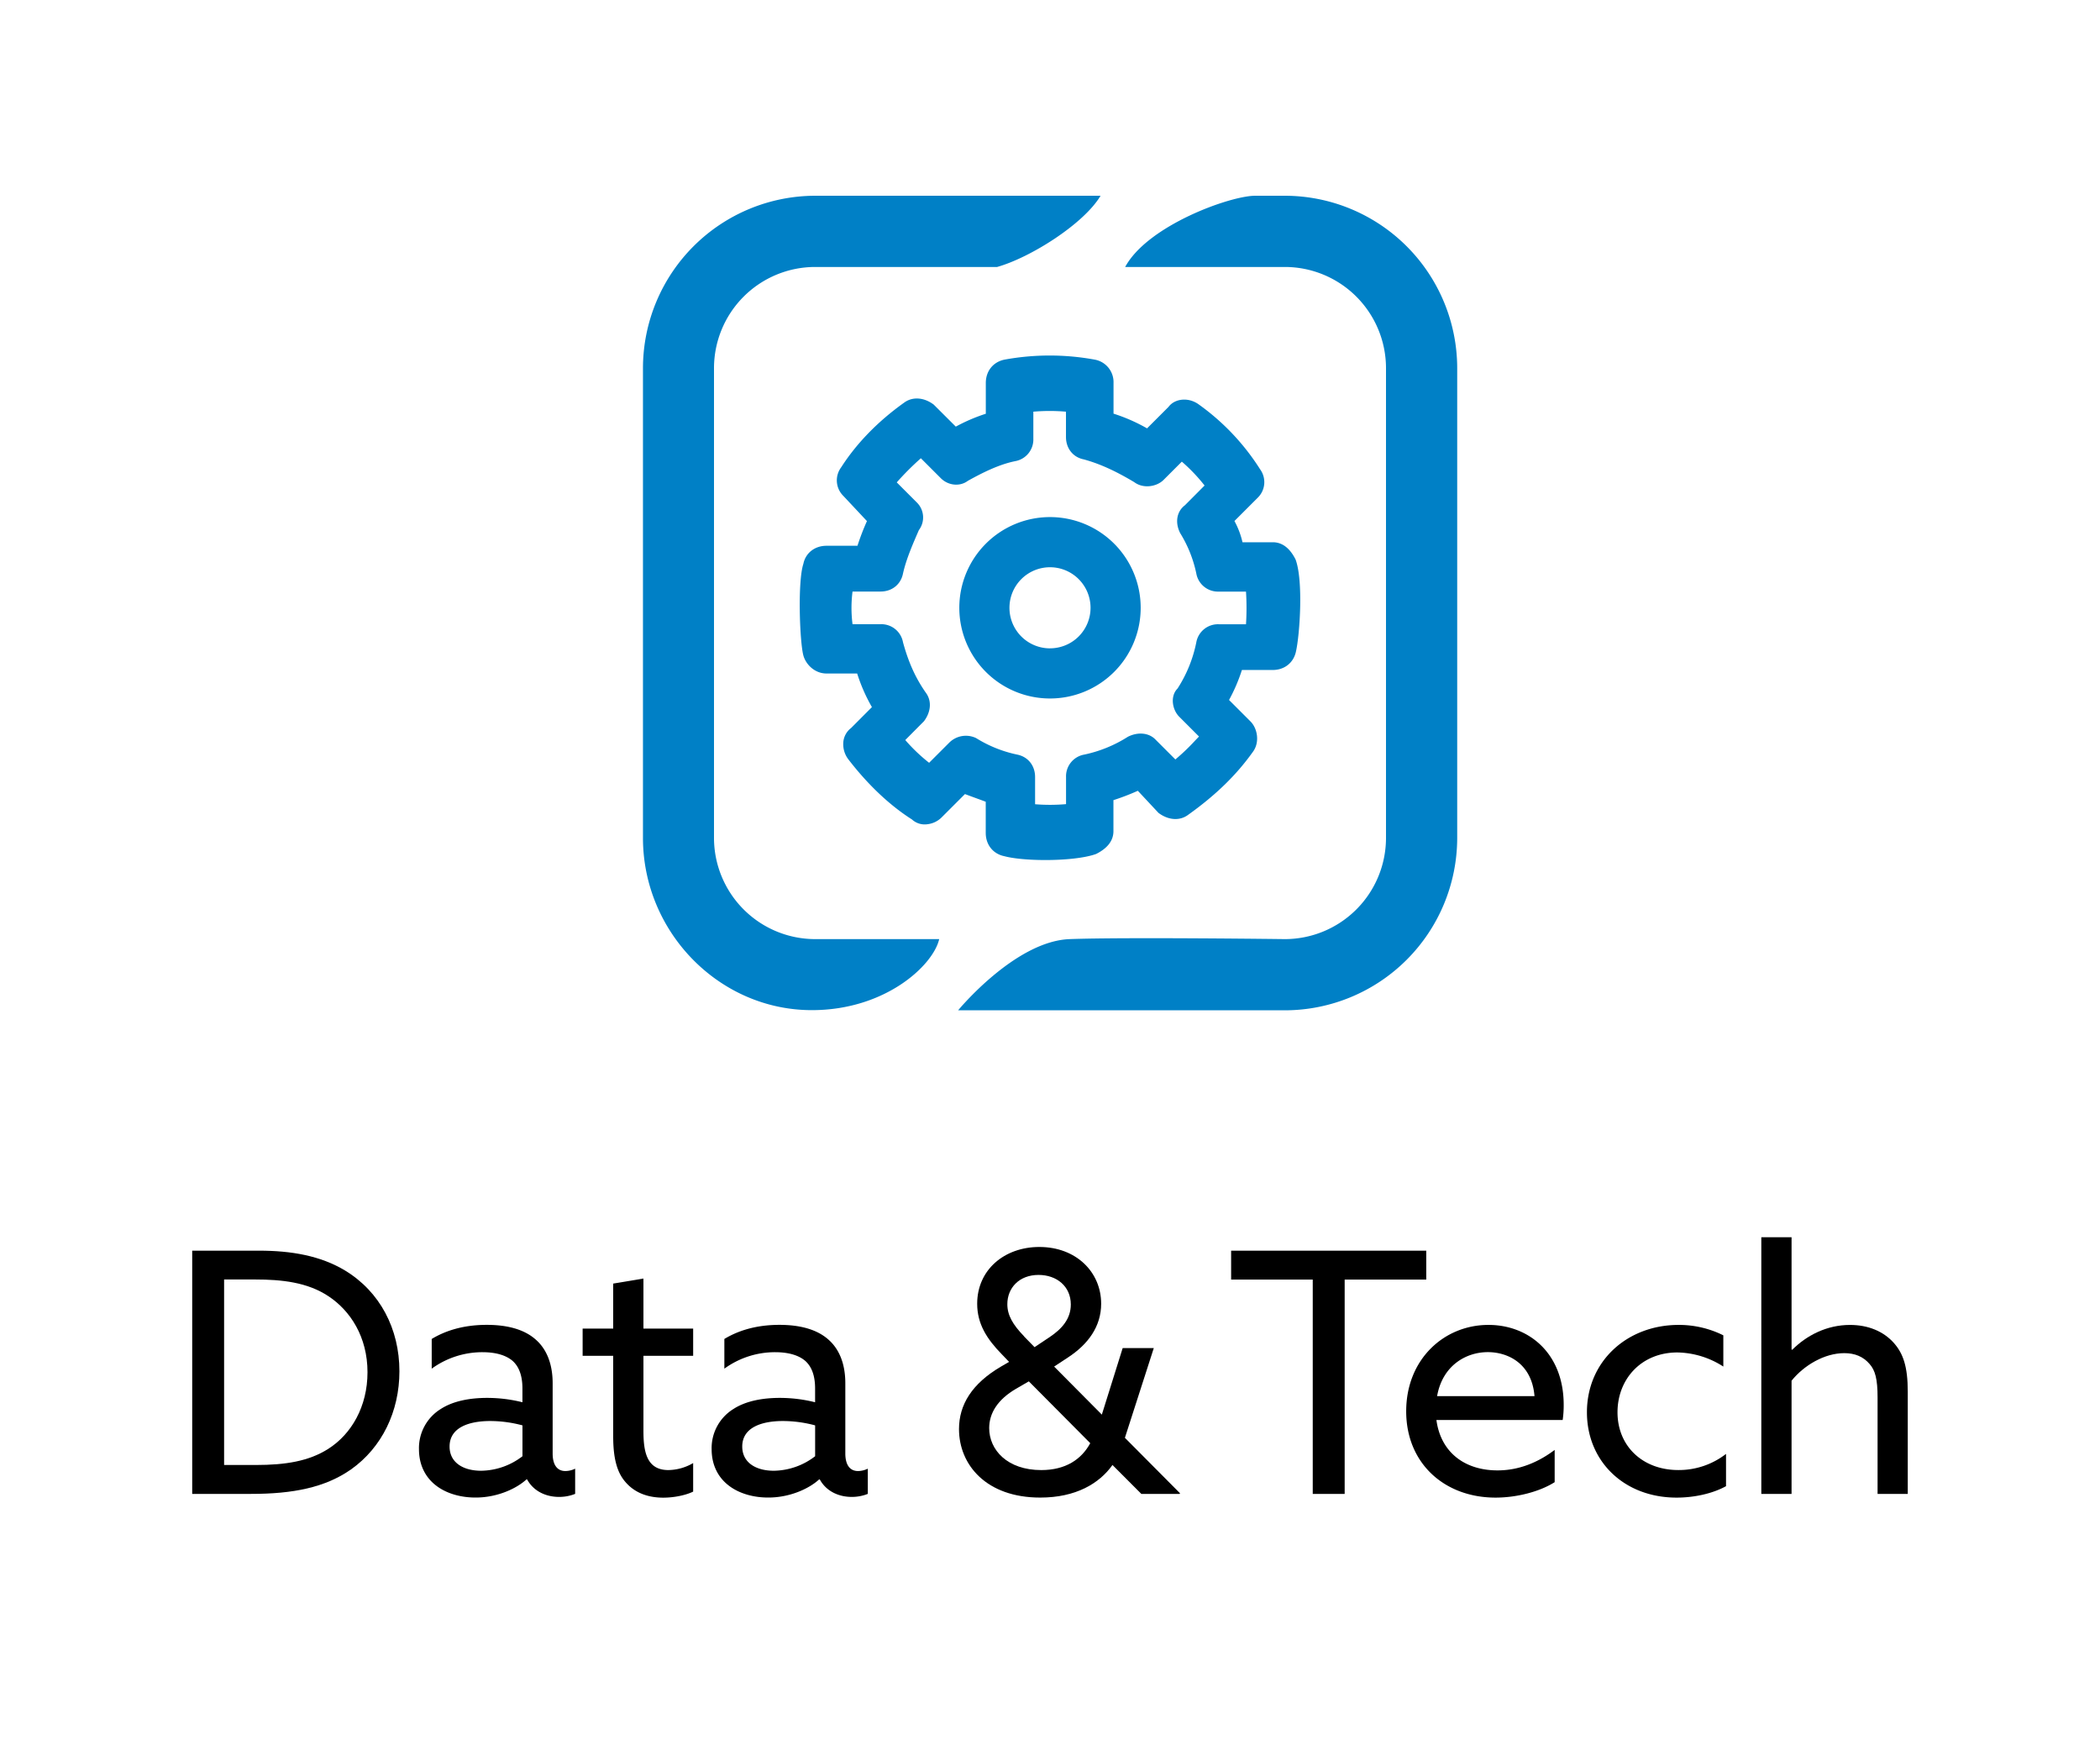 <svg xmlns="http://www.w3.org/2000/svg" viewBox="0 0 1200 1000"><defs><style>.cls-1{fill:#0080c6;}</style></defs><g id="Calque_1" data-name="Calque 1"><path d="M109.83,714.55H148c18.43,0,35.13,2.88,49.15,11.33,20,12.09,31.09,33.39,31.09,57.58,0,23-10,43.58-27.64,56.06-14.78,10.37-33.21,14-57.21,14H109.83ZM146.3,837c16.7,0,30.14-2.11,41.27-9.21C200.82,819.36,210,803.62,210,784c0-20.15-9.78-35.13-22.26-43.39-12.09-8.06-26.88-9.59-41.85-9.59H128.06V837Z"/><path d="M249.41,848.92c-6.14-4.6-10-11.71-10-20.92a26.26,26.26,0,0,1,12.47-23c7.1-4.6,16.71-6.33,26.5-6.33a83,83,0,0,1,20.15,2.49v-7.87c0-6.9-1.72-12.09-5.37-15.55-3.65-3.26-9.41-5.18-17.47-5.18a49.23,49.23,0,0,0-29,9.41V765c7.29-4.41,17.47-8.06,31.49-8.06,11.51,0,21.5,2.5,28.21,8.64,5.57,5,9.41,13,9.41,24.77v40.11c0,5.76,2.11,10,7.3,10a13.17,13.17,0,0,0,5.56-1.35v14.4a24.58,24.58,0,0,1-9.22,1.73c-7.48,0-14.58-3.26-18.23-10h-.38c-5.38,5-16.32,10.36-29,10.36C264.19,855.64,255.75,853.72,249.41,848.92ZM298.55,832V814.37a71.45,71.45,0,0,0-18.42-2.49c-11.72,0-23.23,3.45-23.23,14.58,0,9.21,7.87,13.83,18,13.83A39.43,39.43,0,0,0,298.55,832Z"/><path d="M350.4,820.7V774.63H332.93V759.08H350.4V733.36l17.28-2.88v28.6h28.41v15.55H367.68v42.81c0,11.71,1.72,22.46,14.2,22.46a28.66,28.66,0,0,0,14.21-4v16.31c-3.84,1.92-10.57,3.46-17.09,3.46-6.9,0-15.35-1.72-21.5-8.82C352.89,841.63,350.4,834,350.4,820.7Z"/><path d="M416.65,848.92c-6.15-4.6-10-11.71-10-20.92a26.26,26.26,0,0,1,12.47-23c7.1-4.6,16.7-6.33,26.5-6.33a83.07,83.07,0,0,1,20.15,2.49v-7.87c0-6.9-1.72-12.09-5.38-15.55-3.64-3.26-9.41-5.18-17.47-5.18a49.23,49.23,0,0,0-29,9.41V765c7.3-4.41,17.47-8.06,31.49-8.06,11.51,0,21.5,2.5,28.22,8.64,5.57,5,9.41,13,9.41,24.77v40.11c0,5.76,2.11,10,7.29,10a13.14,13.14,0,0,0,5.56-1.35v14.4a24.52,24.52,0,0,1-9.21,1.73c-7.48,0-14.58-3.26-18.24-10h-.37c-5.38,5-16.32,10.36-29,10.36C431.42,855.64,423,853.72,416.65,848.92ZM465.79,832V814.37a71.46,71.46,0,0,0-18.43-2.49c-11.71,0-23.22,3.45-23.22,14.58,0,9.21,7.86,13.83,18,13.83A39.43,39.43,0,0,0,465.79,832Z"/><path d="M659.31,770.21,642.8,821.47l31.48,31.67-.18.39H652.21L635.7,837c-7.49,10.56-20.92,18.62-41.28,18.62C563.71,855.64,548,837,548,816.48c0-13.82,7.3-25.91,24-35.71l4.62-2.68-4.23-4.42c-8.45-8.64-14-17.27-14-28.79,0-19.39,15.55-32.44,35.51-32.44,21.11,0,35.33,14.39,35.33,32.44,0,13-7.49,23.22-19,30.71l-7.87,5.18,27.26,27.45,11.9-38ZM623,824.54,587.9,789.22l-7.29,4.23c-10.56,6.14-15.36,14-15.36,22.46,0,12.48,10.37,24,29.76,24C609,839.9,618,833.75,623,824.54Zm-37.83-61,6,6.14,8.63-5.75c6.91-4.62,12.09-10.37,12.09-18.63,0-10.36-8.06-16.89-18.43-16.89-11.13,0-17.84,7.49-17.84,16.7C575.62,751.41,578.69,756.77,585.21,763.5Z"/><path d="M750.14,731.06H703.5V714.55H815v16.51H768.38V853.53H750.14Z"/><path d="M820.81,811.3c2.49,18.62,16.32,28.79,34.94,28.79,13,0,24-5.18,32.63-11.7v18.43c-8.44,5.36-21.5,8.82-33.78,8.82-29.19,0-51.06-19.58-51.06-49.33s21.69-49.34,47-49.34c23,0,43,16.13,43,45.69a59.74,59.74,0,0,1-.58,8.64Zm.39-13.63h55.66c-1.53-18.81-15.35-25.15-26.68-25.15C837.7,772.52,824.27,780.2,821.2,797.67Z"/><path d="M986.3,849.11c-8.06,4.42-18.62,6.53-28.22,6.53-30,0-51.26-20.73-51.26-48.75,0-29.19,23-49.92,52.41-49.92a56.94,56.94,0,0,1,25.53,5.95v17.85a49.75,49.75,0,0,0-26.29-8.06c-20.54,0-34.18,15.17-34.18,34.18,0,19.38,14.4,33,34.75,33a44,44,0,0,0,27.26-9.22Z"/><path d="M1006.47,706.87h17.28V771l.38.18c8.26-8.25,19.78-14.2,33-14.2,10.37,0,19.19,3.65,25.14,10.37,5.19,5.94,7.88,13.24,7.88,27.83v58.36H1072.9V798.44c0-10.56-1.35-15.55-4.62-19.2-3.64-4.22-8.45-6.14-14.39-6.14-11.33,0-23,6.91-30.14,15.74v64.69h-17.28Z"/><path class="cls-1" d="M408,478.76V210.32a57.85,57.85,0,0,1,57.79-57.79h104c19.13-5.38,49.61-24.69,59.1-40.69h-163a98.59,98.59,0,0,0-98.48,98.48V478.76c0,53.63,43.44,98.37,96.5,98.37,42.12,0,69.37-25.67,72.77-40.58H465.79A57.86,57.86,0,0,1,408,478.76Z"/><path class="cls-1" d="M734.21,111.84H717.27c-14.37,0-61.51,17-74.32,40.69h91.26A57.85,57.85,0,0,1,792,210.32V478.76a57.86,57.86,0,0,1-57.79,57.79s-91.79-1.17-123,0-63.71,40.68-63.71,40.68H734.21a98.59,98.59,0,0,0,98.48-98.47V210.32A98.59,98.59,0,0,0,734.21,111.84Z"/><path class="cls-1" d="M740.35,319.7c-3.28-6.56-7.67-9.89-13-9.89H710a47.63,47.63,0,0,0-4.6-12.14l13.24-13.24a12.43,12.43,0,0,0,1.46-16.25,132.81,132.81,0,0,0-34.94-37c-5.83-4.37-13.79-3.61-17.45,1.31l-12.25,12.25a99.17,99.17,0,0,0-19.16-8.41V218.8a13.06,13.06,0,0,0-10.77-13.34,143.19,143.19,0,0,0-51.48,0c-6.52,1.3-10.73,6.53-10.73,13.34v17.59a99.32,99.32,0,0,0-17.15,7.36l-12.61-12.58c-5.68-4.26-12.24-4.64-17-1.06-14.95,10.68-27.07,23.15-35.88,36.87a12.45,12.45,0,0,0,1.24,16.36l13.48,14.38a137.12,137.12,0,0,0-5.42,14.1H472.29c-6.8,0-12,4.21-13.22,10.33-3.33,10-2.11,43.93-.07,52.08,1.27,5.12,6.37,10.57,13.29,10.57h17.52A97.26,97.26,0,0,0,498.24,404l-11.9,11.94a11.35,11.35,0,0,0-4.48,8.66,14.21,14.21,0,0,0,2.83,9.13c11.24,14.62,23.69,26.36,36.43,34.46a10.72,10.72,0,0,0,8.77,2.73,13.69,13.69,0,0,0,8-3.73l13.51-13.51c2,.75,4,1.49,6.06,2.24s3.94,1.43,5.82,2.15v17.78c0,6.76,4.16,12,10.62,13.32,5.32,1.43,14.22,2.2,23.46,2.2,11,0,22.51-1.1,29-3.47,6.56-3.28,9.89-7.67,9.89-13.05V457.15a133,133,0,0,0,13.94-5.35L662,464.44c5.69,4.27,12.25,4.65,17,1.06,15.7-11.21,27.43-22.62,36.89-35.87,4.13-5.51,2.65-13.46-1.32-17.44l-12.26-12.26a98.58,98.58,0,0,0,7.36-17.14h17.59c6.79,0,12-4.22,13.31-10.66C742.68,362.87,744.87,332.06,740.35,319.7ZM683.6,367a76.11,76.11,0,0,1-10.71,26.37c-4.35,4.36-3.07,12.13,1,16.17l11.26,11.27c-.69.7-1.39,1.43-2.08,2.15a122.46,122.46,0,0,1-11.43,10.94l-11.54-11.54c-3.68-3.69-9.85-4.31-15.59-1.42a75.2,75.2,0,0,1-25,10.2,12.57,12.57,0,0,0-10.34,12.84v15.45a105.32,105.32,0,0,1-17.69.06V443.94c0-6.55-4.05-11.59-10.26-12.82a72.39,72.39,0,0,1-23.42-9.41,13.47,13.47,0,0,0-15.32,2.54l-11.56,11.56a98.05,98.05,0,0,1-13.62-13L528,412.05c4.09-5.47,4.46-11.77,1-16.35-5.85-8.36-9.87-17.3-13-28.74a12.57,12.57,0,0,0-12.84-10.33h-16a73.76,73.76,0,0,1,0-18.66h16c6.54,0,11.58-4.05,12.83-10.26,1.86-8.39,5.72-17.08,9.08-24.84A12,12,0,0,0,523.82,287l-11.39-11.4a160,160,0,0,1,13.78-13.78l11.4,11.4c4.34,4.33,11,4.86,15.45,1.5,8.11-4.51,17.68-9.37,27.09-11.25a12.57,12.57,0,0,0,10.33-12.84V235.21a107.59,107.59,0,0,1,18.65,0v14.47c0,6.53,4.06,11.57,10.12,12.77,9.08,2.48,18.07,6.55,28.86,13,5.31,4,13,2.56,16.79-1.26l10.43-10.43a97.41,97.41,0,0,1,13,13.63L677.1,288.67c-4.65,3.49-5.81,9.77-2.73,15.89a71.74,71.74,0,0,1,9.23,23.08A12.57,12.57,0,0,0,696.44,338H712a149,149,0,0,1,0,18.66H696.44A12.57,12.57,0,0,0,683.6,367Z"/><path class="cls-1" d="M600,295.43a51.82,51.82,0,1,0,51.82,51.82A51.82,51.82,0,0,0,600,295.43Zm0,75a23.17,23.17,0,1,1,23.17-23.16A23.16,23.16,0,0,1,600,370.41Z"/></g></svg>